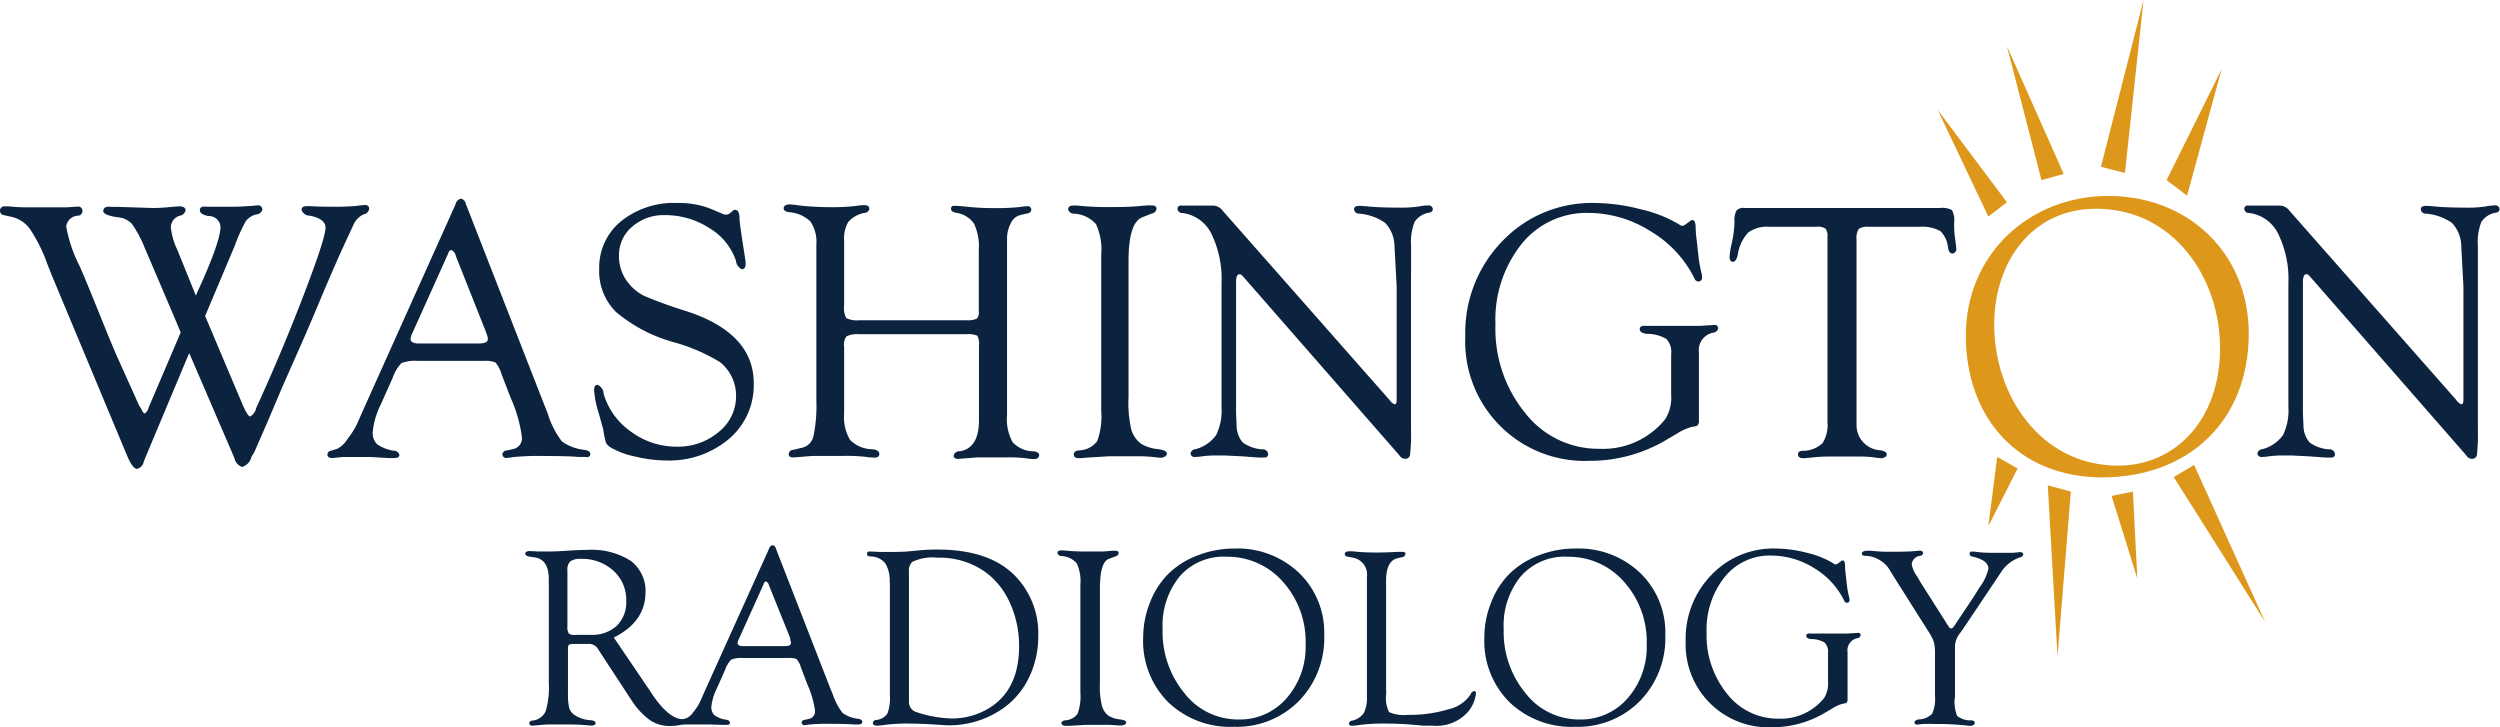 <svg id="Layer_1" data-name="Layer 1" xmlns="http://www.w3.org/2000/svg" viewBox="0 0 269.95 78.52"><defs><style>.cls-1{fill:#0c233f;}.cls-2{fill:#dd971a;}</style></defs><title>Washington_Radiology_CMYK</title><path class="cls-1" d="M25,37.89l3.93,9.3q0.65,1.55.94,1.55a1.36,1.36,0,0,0,.64-0.9q0.12-.29.49-1.08,2.58-5.72,4.8-11.55T38,28.34q0-.92-1.67-1.28a0.93,0.93,0,0,1-.92-0.63q0-.4.57-0.4l0.35,0q0.83,0.06,2.36.06A24.35,24.35,0,0,0,41.36,26a8.34,8.34,0,0,1,.92-0.09,0.38,0.38,0,0,1,.43.42,0.71,0.71,0,0,1-.57.58A2.15,2.15,0,0,0,41,28.08l-1.08,2.33q-0.67,1.45-2.08,4.75-1.45,3.47-2.21,5.2l-2.35,5.32-1.57,3.71-0.94,2.14-0.43,1L30,53.11a1.48,1.48,0,0,1-1,1.08,1.23,1.23,0,0,1-.83-0.94L23.28,41.89,18.38,53.58a1,1,0,0,1-.72.82q-0.5,0-1.13-1.53L8.44,33.49,7.93,32.2a16.92,16.92,0,0,0-1.85-3.71,3.42,3.42,0,0,0-2-1.31L3.26,27a0.46,0.46,0,0,1-.41-0.48,0.47,0.47,0,0,1,.59-0.46l0.49,0a15.94,15.94,0,0,0,2,.1l2.42,0,1.65,0,1.22-.08a0.45,0.45,0,0,1,.53.48,0.51,0.51,0,0,1-.43.5A1.33,1.33,0,0,0,10,28.22a15,15,0,0,0,1.43,4.24q0.66,1.49,2.11,5.09t2,4.83l1.91,4.24q0.31,0.71.43,0.94L18.15,48a0.72,0.72,0,0,0,.33.43,1.07,1.07,0,0,0,.41-0.63l0.1-.24,3.37-7.89-0.49-1.18-1.74-4.09-1.63-3.81a12.84,12.84,0,0,0-1.41-2.65,2.36,2.36,0,0,0-1.55-.71Q13.93,27,14,26.5t0.83-.39l0.77,0,3.81,0.12a19,19,0,0,0,1.95-.12l0.84-.06q0.69,0,.69.46a0.79,0.79,0,0,1-.65.56,1.32,1.32,0,0,0-.94,1.26,7.3,7.3,0,0,0,.7,2.42L24,35.69q0.26-.61.4-0.9,2.26-5,2.26-6.55a1.25,1.25,0,0,0-1.29-1.14q-0.94-.17-0.94-0.63t0.68-.38l0.76,0q0.86,0,2,0a18.11,18.11,0,0,0,1.92-.08c0.38,0,.64-0.06.8-0.06a0.47,0.47,0,0,1,.59.46,0.73,0.73,0,0,1-.69.52,2.06,2.06,0,0,0-1.09.71A17.89,17.89,0,0,0,28.2,30.3Z" transform="translate(-2.85 -3.77)"/><path class="cls-1" d="M55.07,42.74H48a4.08,4.08,0,0,0-1.8.24,4.28,4.28,0,0,0-.94,1.57l-1.29,2.89a8.38,8.38,0,0,0-.87,2.95,1.71,1.71,0,0,0,.46,1.34,4.24,4.24,0,0,0,1.81.71,0.6,0.6,0,0,1,.61.46q0,0.32-.55.33l-0.66,0-1.88-.11q-0.94,0-2.17,0-0.57,0-.88,0l-1.1.11q-0.53,0-.53-0.36a0.41,0.41,0,0,1,.33-0.42l0.73-.22a2.78,2.78,0,0,0,1.06-1,9,9,0,0,0,1.1-1.74L42,48.19,52.05,25.81a0.76,0.76,0,0,1,.57-0.59,0.69,0.69,0,0,1,.53.57l8.43,21.59L62,48.44a9.5,9.5,0,0,0,1.53,3,5.08,5.08,0,0,0,2.47.91q0.61,0.11.59,0.48T66,53.11l-0.74,0q-1-.1-3.63-0.1a28.28,28.28,0,0,0-3.41.12,3.66,3.66,0,0,1-.61.08,0.41,0.41,0,0,1-.51-0.4,0.47,0.47,0,0,1,.49-0.4l0.61-.14a1.18,1.18,0,0,0,1-1.34A15,15,0,0,0,58,46.75l-1-2.59a3.4,3.4,0,0,0-.65-1.25A3,3,0,0,0,55.07,42.74Zm0.24-3.16-3.08-7.76-0.16-.41a0.83,0.83,0,0,0-.51-0.65,0.48,0.48,0,0,0-.31.37l-3.82,8.49a2.34,2.34,0,0,0-.25.73q0,0.51.9,0.51l0.53,0h5.92q1,0,1-.49a1.76,1.76,0,0,0-.1-0.45Z" transform="translate(-2.85 -3.77)"/><path class="cls-1" d="M76,25.69a9.19,9.19,0,0,1,3.55.61l1.35,0.57a0.86,0.86,0,0,0,.35.08,0.74,0.74,0,0,0,.47-0.2L82,26.51a0.26,0.26,0,0,1,.22-0.08q0.49,0,.49,1,0,0.33.25,2l0.31,2a7.82,7.82,0,0,1,.1.8q0,0.61-.42.61a1.17,1.17,0,0,1-.64-0.94,6.58,6.58,0,0,0-2.86-3.5A8.78,8.78,0,0,0,74.64,27a5.15,5.15,0,0,0-3.53,1.25,4,4,0,0,0-1.42,3.11,4.53,4.53,0,0,0,.92,2.85,5.2,5.2,0,0,0,1.75,1.49A48.63,48.63,0,0,0,77,37.38q7.24,2.37,7.24,7.78a7.6,7.6,0,0,1-2.67,6,10,10,0,0,1-6.84,2.33,14.47,14.47,0,0,1-3.32-.43,8.41,8.41,0,0,1-2.66-1,1.24,1.24,0,0,1-.47-0.5A9.5,9.5,0,0,1,68,50.19l-0.49-1.78A10.58,10.58,0,0,1,67,45.9q0-.59.4-0.57a1.13,1.13,0,0,1,.64,1,7.61,7.61,0,0,0,3,4.09A8.2,8.2,0,0,0,75.9,52a6.8,6.8,0,0,0,4.56-1.59,4.9,4.9,0,0,0,1.87-3.86,4.67,4.67,0,0,0-1.72-3.67,19.64,19.64,0,0,0-5.09-2.18,16.41,16.41,0,0,1-6.16-3.25,6.2,6.2,0,0,1-1.81-4.62,6.46,6.46,0,0,1,2.36-5.17A9.1,9.1,0,0,1,76,25.69Z" transform="translate(-2.85 -3.77)"/><path class="cls-1" d="M95.64,38.35h11.56a2.37,2.37,0,0,0,1.1-.16,0.82,0.82,0,0,0,.24-0.71V30.78a5.8,5.8,0,0,0-.52-2.87,2.84,2.84,0,0,0-1.91-1.16q-0.59-.11-0.57-0.46T106,26q0.41,0,1.33.1a26.05,26.05,0,0,0,2.74.14,24.68,24.68,0,0,0,2.94-.12,6,6,0,0,1,.73-0.08,0.38,0.38,0,0,1,.47.38,0.46,0.46,0,0,1-.47.4L113,27a1.54,1.54,0,0,0-1,.87,3.56,3.56,0,0,0-.41,1.73v19a5.17,5.17,0,0,0,.59,2.9,3.07,3.07,0,0,0,2.25,1q0.61,0.08.63,0.38,0,0.46-.55.46a6.9,6.9,0,0,1-1-.1,15.09,15.09,0,0,0-2-.08l-1.45,0-1.47,0q-0.35,0-.94.06l-1.35.1q-0.49,0-.47-0.38a0.62,0.62,0,0,1,.67-0.44q2.06-.35,2.06-3.36l0-.77V41.1a1.84,1.84,0,0,0-.18-1.08,2.4,2.4,0,0,0-1.18-.16H95.64a2.62,2.62,0,0,0-1.39.23A1.57,1.57,0,0,0,94,41.23v7.19a4.76,4.76,0,0,0,.65,2.86,3.44,3.44,0,0,0,2.41,1q0.73,0.08.74,0.5t-0.57.4a9.33,9.33,0,0,1-1-.09A18.57,18.57,0,0,0,93.9,53l-1.65,0-1.29,0q-0.49,0-1.23.07-1,.09-1.23.09-0.49,0-.49-0.36a0.51,0.51,0,0,1,.51-0.46l1-.24a1.63,1.63,0,0,0,1.18-1.3A16,16,0,0,0,91,47V30.15a3.82,3.82,0,0,0-.65-2.47,3.67,3.67,0,0,0-2.31-1q-0.57-.08-0.57-0.42T88,25.84q0.37,0,1.18.12a31.75,31.75,0,0,0,3.59.18A20.35,20.35,0,0,0,95.33,26a6.06,6.06,0,0,1,.82-0.08q0.57,0,.57.4a0.54,0.54,0,0,1-.53.44,3.06,3.06,0,0,0-1.76,1A3.62,3.62,0,0,0,94,29.78v7a2.28,2.28,0,0,0,.23,1.34A2.68,2.68,0,0,0,95.64,38.35Z" transform="translate(-2.85 -3.77)"/><path class="cls-1" d="M124.71,31.93v14.7a12.5,12.5,0,0,0,.33,3.63,3,3,0,0,0,1,1.41,4.22,4.22,0,0,0,1.81.59q1,0.13,1,.48t-0.61.46a5.4,5.4,0,0,1-.74-0.07,16.8,16.8,0,0,0-2.08-.09l-2.84,0-2.31.14q-0.57.06-.94,0.06-0.53,0-.53-0.4t0.61-.44a2.54,2.54,0,0,0,1.92-1,7.91,7.91,0,0,0,.43-3.27V31.26a6.54,6.54,0,0,0-.56-3.28,3.38,3.38,0,0,0-2.38-1.14,0.61,0.61,0,0,1-.63-0.46q0-.42.57-0.42l0.35,0a32.87,32.87,0,0,0,3.8.17q1.45,0,2.49-.07l1.31-.11,0.49,0q0.53,0,.53.36a0.59,0.59,0,0,1-.51.52l-1,.39Q124.71,27.79,124.71,31.93Z" transform="translate(-2.85 -3.77)"/><path class="cls-1" d="M155.21,33.72V50.15a20.29,20.29,0,0,1-.1,2.7,0.5,0.5,0,0,1-.55.46,0.68,0.68,0,0,1-.45-0.18l-0.43-.51-16.52-18.9-0.2-.22a0.38,0.38,0,0,0-.27-0.12q-0.37,0-.37.88v13.3l0,0.82,0.06,1.39a2.81,2.81,0,0,0,.67,1.79,4.11,4.11,0,0,0,2.08.73,0.57,0.57,0,0,1,.65.5,0.35,0.35,0,0,1-.41.38,4.76,4.76,0,0,1-.59,0q-0.22,0-1.71-.12l-2-.1-0.94,0a11.26,11.26,0,0,0-1.45.09,6.06,6.06,0,0,1-.73.07,0.45,0.45,0,0,1-.55-0.36,0.6,0.6,0,0,1,.55-0.48,4,4,0,0,0,2.22-1.52,6.15,6.15,0,0,0,.58-3.07V34.36A11.12,11.12,0,0,0,133.65,29a4.05,4.05,0,0,0-3.12-2.23,0.49,0.49,0,0,1-.53-0.44,0.35,0.35,0,0,1,.43-0.36l0.31,0,0.8,0,1.31,0,0.31,0,0.73,0a1.35,1.35,0,0,1,1,.57l18,20.42a1.24,1.24,0,0,0,.55.47c0.13,0,.2-0.14.22-0.37v-9.7l0-2.65-0.24-4.51a3.66,3.66,0,0,0-1-2.36,5.68,5.68,0,0,0-2.79-1,0.53,0.53,0,0,1-.57-0.48q0-.36.57-0.36,0.25,0,.82.05,1.35,0.14,3.63.14a12.67,12.67,0,0,0,1.94-.12,5.65,5.65,0,0,1,1-.12,0.46,0.46,0,0,1,.55.41,0.41,0.41,0,0,1-.39.37,2.32,2.32,0,0,0-1.58,1,5.87,5.87,0,0,0-.38,2.57v2.12Z" transform="translate(-2.85 -3.77)"/><path class="cls-1" d="M183.3,46.39V42a2,2,0,0,0-.52-1.63,4,4,0,0,0-2.09-.55q-0.76-.08-0.78-0.5t0.67-.36l0.79,0,1.47,0q3,0,3.52,0l1.57-.1a0.37,0.37,0,0,1,.45.36,0.61,0.61,0,0,1-.59.48,1.93,1.93,0,0,0-1.49,2.16l0,0.63v6.28l0,0.63-0.12.29a1.29,1.29,0,0,1-.57.16,5.46,5.46,0,0,0-1.63.71l-1.29.76a16.1,16.1,0,0,1-8.21,2.21,12.9,12.9,0,0,1-13.41-13.43,14.2,14.2,0,0,1,4-10.29,13.33,13.33,0,0,1,10-4.12,19.8,19.8,0,0,1,4.91.67A14.21,14.21,0,0,1,184.16,28a0.77,0.77,0,0,0,.33.16,0.75,0.75,0,0,0,.37-0.16l0.47-.35a0.42,0.42,0,0,1,.27-0.12q0.35,0,.35.92a11.44,11.44,0,0,0,.12,1.33l0.2,1.84a14.87,14.87,0,0,0,.27,1.49,2.24,2.24,0,0,1,.1.57,0.41,0.41,0,0,1-.39.49,0.47,0.47,0,0,1-.43-0.33,12.22,12.22,0,0,0-4.71-5.08,12.64,12.64,0,0,0-6.73-2,9,9,0,0,0-7.24,3.37,13.12,13.12,0,0,0-2.81,8.69,14.37,14.37,0,0,0,3.22,9.56,10,10,0,0,0,8,3.85,8.6,8.6,0,0,0,7.12-3.21A4.38,4.38,0,0,0,183.3,46.39Z" transform="translate(-2.85 -3.77)"/><path class="cls-1" d="M210.15,28.26h-5.51a1.64,1.64,0,0,0-1.09.24,1.88,1.88,0,0,0-.23,1.16V48.89l0,0.77a2.71,2.71,0,0,0,2.57,2.73q0.69,0.11.69,0.44t-0.55.42a7.69,7.69,0,0,1-1-.12,15.48,15.48,0,0,0-1.77-.06l-1.43,0-1.53,0a13.9,13.9,0,0,0-1.39.06q-1.12.12-1.32,0.12-0.59,0-.59-0.42t0.65-.38a3.12,3.12,0,0,0,2-.83,3.68,3.68,0,0,0,.53-2.29V29.87l0-.51a1.33,1.33,0,0,0-.21-0.9,1.51,1.51,0,0,0-1-.2H193.9a3.42,3.42,0,0,0-2.3.64,4.54,4.54,0,0,0-1.11,2.4q-0.18.76-.53,0.74t-0.35-.53a8.66,8.66,0,0,1,.24-1.5,11.79,11.79,0,0,0,.29-2.32,2.25,2.25,0,0,1,.21-1.18,1,1,0,0,1,.87-0.28h21.11a2.15,2.15,0,0,1,1.3.23,2.47,2.47,0,0,1,.23,1.39,10.2,10.2,0,0,0,.1,1.68q0.1,0.66.12,1a0.49,0.49,0,0,1-.41.62q-0.35,0-.47-0.61a2.88,2.88,0,0,0-.82-1.81A4,4,0,0,0,210.15,28.26Z" transform="translate(-2.85 -3.77)"/><path class="cls-1" d="M270.41,33.72V50.15a20.29,20.29,0,0,1-.1,2.7,0.5,0.5,0,0,1-.55.46,0.68,0.68,0,0,1-.45-0.18l-0.43-.51-16.52-18.9-0.2-.22a0.38,0.38,0,0,0-.27-0.12q-0.37,0-.37.88v13.3l0,0.82,0.06,1.39a2.81,2.81,0,0,0,.67,1.79,4.11,4.11,0,0,0,2.08.73,0.57,0.57,0,0,1,.65.5,0.35,0.35,0,0,1-.41.38,4.76,4.76,0,0,1-.59,0q-0.22,0-1.71-.12l-2-.1-0.94,0a11.26,11.26,0,0,0-1.45.09,6.06,6.06,0,0,1-.73.07,0.45,0.45,0,0,1-.55-0.36,0.6,0.6,0,0,1,.55-0.48,4,4,0,0,0,2.22-1.52,6.15,6.15,0,0,0,.58-3.07V34.36A11.12,11.12,0,0,0,248.84,29a4.05,4.05,0,0,0-3.12-2.23,0.49,0.49,0,0,1-.53-0.44,0.35,0.35,0,0,1,.43-0.36l0.31,0,0.8,0,1.31,0,0.31,0,0.73,0a1.35,1.35,0,0,1,1,.57l18,20.42a1.24,1.24,0,0,0,.55.47c0.13,0,.2-0.14.22-0.37v-9.7l0-2.65-0.24-4.51a3.66,3.66,0,0,0-1-2.36,5.68,5.68,0,0,0-2.79-1,0.53,0.53,0,0,1-.57-0.48q0-.36.57-0.36,0.25,0,.82.05,1.35,0.14,3.63.14a12.67,12.67,0,0,0,1.94-.12,5.65,5.65,0,0,1,1-.12,0.46,0.46,0,0,1,.55.41,0.41,0.41,0,0,1-.39.37,2.32,2.32,0,0,0-1.58,1,5.87,5.87,0,0,0-.38,2.57v2.12Z" transform="translate(-2.85 -3.77)"/><path class="cls-1" d="M69.13,72.61l3.75,5.53,0.43,0.65q1.74,2.55,3.2,2.64l0.43,0q0.24,0,.23.19a0.72,0.72,0,0,1-.6.37,5,5,0,0,1-1.34.17A3.76,3.76,0,0,1,73,81.51a8,8,0,0,1-2-2.19l-3.38-5.16-0.19-.3a1.13,1.13,0,0,0-1.06-.56H64.64l-0.3.05a0.47,0.47,0,0,0-.16.44v4.79a7.26,7.26,0,0,0,.12,1.6,1.47,1.47,0,0,0,.55.77,3.47,3.47,0,0,0,1.81.59q0.49,0.05.5,0.31t-0.45.27l-0.8-.06Q65.36,82,64.19,82l-1.3,0H62.18a10.93,10.93,0,0,0-1.11.07q-0.53.05-.73,0.05A0.28,0.28,0,0,1,60,81.84a0.32,0.32,0,0,1,.34-0.26,1.77,1.77,0,0,0,1.43-1,9.07,9.07,0,0,0,.34-3.08V67.74l0-1.41q0-2.12-1.48-2.37L60,63.87q-0.43-.08-0.43-0.32T60,63.27l1,0.05q0.49,0,1.21,0t2.13-.1q1.09-.07,1.91-0.07a7.87,7.87,0,0,1,4.71,1.18,4.08,4.08,0,0,1,1.59,3.5Q72.49,70.93,69.13,72.61Zm-4-.29h1.54a3.88,3.88,0,0,0,2.8-1,3.55,3.55,0,0,0,1-2.68,4.21,4.21,0,0,0-1.39-3.25,5,5,0,0,0-3.54-1.27,1.73,1.73,0,0,0-1.11.27,1.23,1.23,0,0,0-.31,1v6a1.26,1.26,0,0,0,.17.81A1.22,1.22,0,0,0,65.14,72.31Z" transform="translate(-2.85 -3.77)"/><path class="cls-1" d="M88,74.82H83A2.83,2.83,0,0,0,81.8,75a3,3,0,0,0-.65,1.09l-0.89,2a5.81,5.81,0,0,0-.6,2A1.19,1.19,0,0,0,80,81a2.94,2.94,0,0,0,1.26.49,0.41,0.41,0,0,1,.42.32q0,0.23-.38.23l-0.46,0L79.51,82q-0.65,0-1.5,0L77.4,82,76.64,82q-0.37,0-.37-0.25a0.29,0.29,0,0,1,.23-0.29l0.5-.15a1.93,1.93,0,0,0,.73-0.66,6.21,6.21,0,0,0,.76-1.2l0.39-.9,7-15.5a0.53,0.53,0,0,1,.39-0.41,0.48,0.48,0,0,1,.37.39l5.84,15,0.3,0.73a6.58,6.58,0,0,0,1.06,2,3.52,3.52,0,0,0,1.71.63q0.42,0.08.41,0.33T95.57,82l-0.52,0q-0.71-.07-2.51-0.07a19.59,19.59,0,0,0-2.36.08,2.53,2.53,0,0,1-.42.05,0.28,0.28,0,0,1-.35-0.28,0.33,0.33,0,0,1,.34-0.28l0.42-.1a0.82,0.82,0,0,0,.68-0.93A10.42,10.42,0,0,0,90,77.6l-0.68-1.8a2.36,2.36,0,0,0-.45-0.86A2.1,2.1,0,0,0,88,74.82Zm0.16-2.19L86,67.26,85.89,67a0.57,0.57,0,0,0-.35-0.45,0.33,0.33,0,0,0-.22.26l-2.65,5.88a1.62,1.62,0,0,0-.18.5q0,0.35.62,0.35h4.47q0.68,0,.68-0.34a1.22,1.22,0,0,0-.07-0.31Z" transform="translate(-2.85 -3.77)"/><path class="cls-1" d="M98.91,66.61a3.47,3.47,0,0,0-.46-2,2,2,0,0,0-1.53-.75q-0.45,0-.45-0.28t0.35-.26l1.07,0.05h1q1.37,0,2.13-.07l1.26-.12q0.81-.07,1.79-0.07,5.57,0,8.35,2.8a8.87,8.87,0,0,1,2.54,6.53,10.07,10.07,0,0,1-1.11,4.71,8.52,8.52,0,0,1-3.1,3.38,10.1,10.1,0,0,1-5.46,1.56q-0.35,0-1.25-.07-1.82-.12-3.16-0.12a18.54,18.54,0,0,0-2.53.15q-0.49.07-.77,0.08-0.48,0-.48-0.31a0.37,0.37,0,0,1,.38-0.31,1.66,1.66,0,0,0,1.19-.68,4.77,4.77,0,0,0,.27-2V66.61ZM101,65.53v14a1.14,1.14,0,0,0,.83,1.14,13.05,13.05,0,0,0,3.73.68,7.7,7.7,0,0,0,4.18-1.17q3.15-2,3.15-6.64a11.1,11.1,0,0,0-1-4.69,8.21,8.21,0,0,0-2.71-3.36,8.55,8.55,0,0,0-5.11-1.5,5.08,5.08,0,0,0-2.73.46A1.36,1.36,0,0,0,101,65.53Z" transform="translate(-2.85 -3.77)"/><path class="cls-1" d="M121.62,67.34V77.52a8.66,8.66,0,0,0,.23,2.52,2.11,2.11,0,0,0,.67,1,2.92,2.92,0,0,0,1.26.41q0.68,0.09.68,0.33t-0.42.32a3.74,3.74,0,0,1-.52,0,11.64,11.64,0,0,0-1.44-.06l-2,0-1.6.1q-0.39,0-.65,0t-0.37-.28q0-.24.42-0.31a1.76,1.76,0,0,0,1.33-.71,5.48,5.48,0,0,0,.3-2.26V66.87a4.53,4.53,0,0,0-.39-2.27,2.34,2.34,0,0,0-1.65-.79,0.42,0.42,0,0,1-.43-0.32q0-.29.39-0.29l0.24,0a22.77,22.77,0,0,0,2.63.12q1,0,1.72,0l0.91-.08,0.34,0q0.37,0,.37.25a0.41,0.41,0,0,1-.35.36l-0.71.27Q121.62,64.46,121.62,67.34Z" transform="translate(-2.85 -3.77)"/><path class="cls-1" d="M136.12,63a9.63,9.63,0,0,1,7,2.63,8.93,8.93,0,0,1,2.72,6.72,9.72,9.72,0,0,1-2.74,7.12,9.43,9.43,0,0,1-7,2.78A9.69,9.69,0,0,1,129,79.6a9.34,9.34,0,0,1-2.71-7,10.19,10.19,0,0,1,.71-3.71,9,9,0,0,1,1.92-3.07,9.1,9.1,0,0,1,3.23-2.07A10.89,10.89,0,0,1,136.12,63Zm-0.88.88a6.31,6.31,0,0,0-5,2.12,8.38,8.38,0,0,0-1.85,5.71,10.4,10.4,0,0,0,2.37,6.93,7.33,7.33,0,0,0,5.82,2.82,6.67,6.67,0,0,0,5.2-2.3,8.42,8.42,0,0,0,2.05-5.82,9.67,9.67,0,0,0-2.46-6.76A7.94,7.94,0,0,0,135.25,63.89Z" transform="translate(-2.85 -3.77)"/><path class="cls-1" d="M152.53,78.25v0.48a3.36,3.36,0,0,0,.31,1.93,3.86,3.86,0,0,0,2,.3,14.4,14.4,0,0,0,4.41-.6,3.88,3.88,0,0,0,2.39-1.6,0.53,0.53,0,0,1,.38-0.37q0.22,0,.2.27a3.68,3.68,0,0,1-.88,2,4.55,4.55,0,0,1-3.79,1.47q-0.44,0-1,0L155.13,82q-1.29-.09-2.73-0.1a20.09,20.09,0,0,0-2.8.16q-0.48.07-.76,0.08t-0.34-.24a0.4,0.4,0,0,1,.37-0.32,2.08,2.08,0,0,0,1.26-.84,3.91,3.91,0,0,0,.32-1.86V66.07A1.85,1.85,0,0,0,149,64l-0.61-.12a0.32,0.32,0,0,1-.33-0.27q0-.3.46-0.31t0.85,0.05q0.92,0.08,2.07.08t2.26-.07l0.58,0q0.33,0,.33.2a0.41,0.41,0,0,1-.39.38l-0.48.11q-1.22.3-1.22,2.43V78.25Z" transform="translate(-2.85 -3.77)"/><path class="cls-1" d="M172.95,63a9.63,9.63,0,0,1,7,2.63,8.93,8.93,0,0,1,2.72,6.72,9.72,9.72,0,0,1-2.74,7.12,9.43,9.43,0,0,1-7,2.78,9.69,9.69,0,0,1-7.09-2.66,9.34,9.34,0,0,1-2.71-7,10.19,10.19,0,0,1,.71-3.71,9,9,0,0,1,1.92-3.07,9.1,9.1,0,0,1,3.23-2.07A10.89,10.89,0,0,1,172.95,63Zm-0.88.88a6.31,6.31,0,0,0-5,2.12,8.38,8.38,0,0,0-1.85,5.71,10.4,10.4,0,0,0,2.37,6.93,7.33,7.33,0,0,0,5.82,2.82,6.67,6.67,0,0,0,5.2-2.3,8.42,8.42,0,0,0,2.05-5.82,9.67,9.67,0,0,0-2.46-6.76A7.94,7.94,0,0,0,172.07,63.89Z" transform="translate(-2.85 -3.77)"/><path class="cls-1" d="M200.24,77.35V74.29a1.42,1.42,0,0,0-.36-1.13,2.75,2.75,0,0,0-1.45-.38q-0.53-.05-0.54-0.35t0.46-.25h1.57q2.1,0,2.44,0l1.09-.07a0.25,0.25,0,0,1,.31.25,0.42,0.42,0,0,1-.41.33,1.34,1.34,0,0,0-1,1.5V79l0,0.44-0.08.2a0.9,0.9,0,0,1-.39.11,3.78,3.78,0,0,0-1.13.49l-0.9.53a11.16,11.16,0,0,1-5.69,1.53,8.94,8.94,0,0,1-9.29-9.3,9.84,9.84,0,0,1,2.76-7.13A9.23,9.23,0,0,1,194.56,63a13.71,13.71,0,0,1,3.4.46,9.85,9.85,0,0,1,2.87,1.15,0.53,0.53,0,0,0,.23.11,0.52,0.52,0,0,0,.26-0.11l0.33-.24a0.29,0.29,0,0,1,.19-0.08q0.24,0,.24.64a7.92,7.92,0,0,0,.08.92l0.14,1.28a10.3,10.3,0,0,0,.19,1,1.55,1.55,0,0,1,.07.39,0.28,0.28,0,0,1-.27.34,0.32,0.32,0,0,1-.3-0.23,8.46,8.46,0,0,0-3.26-3.52,8.75,8.75,0,0,0-4.66-1.35,6.23,6.23,0,0,0-5,2.33,9.09,9.09,0,0,0-1.94,6,10,10,0,0,0,2.23,6.62,6.94,6.94,0,0,0,5.53,2.66,6,6,0,0,0,4.93-2.23A3,3,0,0,0,200.24,77.35Z" transform="translate(-2.85 -3.77)"/><path class="cls-1" d="M213.92,79.14a4.19,4.19,0,0,0,.26,1.93,2.24,2.24,0,0,0,1.48.48q0.42,0,.42.28t-0.48.32l-0.71-.07-1-.08-1.07-.05-1.06,0a12.56,12.56,0,0,0-1.35,0l-0.52.06q-0.31,0-.31-0.23t0.45-.33a2.1,2.1,0,0,0,1.45-.61,3.81,3.81,0,0,0,.31-1.9V74.38a4.85,4.85,0,0,0-.12-1.28,5.22,5.22,0,0,0-.6-1.16l-3.79-6-0.46-.75a3,3,0,0,0-1.11-1,2.91,2.91,0,0,0-1.43-.4q-0.39,0-.39-0.24t0.42-.3a5.52,5.52,0,0,1,.69,0,15.63,15.63,0,0,0,1.84.1q2,0,2.55-.06l0.72-.06q0.39,0,.39.27a0.34,0.34,0,0,1-.31.29,1,1,0,0,0-.91.93,3.3,3.3,0,0,0,.59,1.31l0.38,0.65,2.85,4.49,0.18,0.27a0.33,0.33,0,0,0,.25.19,0.37,0.37,0,0,0,.28-0.19l0.14-.2,2-3,0.66-1.06a5.27,5.27,0,0,0,.95-2q0-.91-1.71-1.31a0.33,0.33,0,0,1-.33-0.31,0.25,0.25,0,0,1,.31-0.23,6.06,6.06,0,0,1,.72.07,17,17,0,0,0,1.91.06q1.39,0,1.77,0l0.72-.07q0.37,0,.37.24a0.38,0.38,0,0,1-.34.32,3.93,3.93,0,0,0-2,1.52l-0.88,1.32-3.3,4.92-0.33.46a2.4,2.4,0,0,0-.52,1.35v5.68Z" transform="translate(-2.85 -3.77)"/><path class="cls-2" d="M215.12,40c0-8.73,6.8-15.07,15.4-15.07s15.15,6.17,15.15,14.86c0,9.44-6.5,15.53-15.86,15.53C220.71,55.28,215.12,48.82,215.12,40Zm3.06-1.22c0,7.76,5.08,15.27,13.39,15.27,6.13,0,11-4.91,11-12.68s-5.16-15.06-13.34-15.06C222.22,26.28,218.19,32.12,218.19,38.75Z" transform="translate(-2.85 -3.77)"/><polygon class="cls-2" points="214.7 23.38 209.24 11.88 216.71 21.84 214.7 23.38"/><polygon class="cls-2" points="220.44 19.45 216.71 4.99 222.84 18.78 220.44 19.45"/><polygon class="cls-2" points="226.86 18.01 229.45 18.68 231.46 0 226.86 18.01"/><polygon class="cls-2" points="233.95 19.45 236.16 21.13 239.89 7.47 233.95 19.45"/><polygon class="cls-2" points="215.66 49.34 217.86 50.59 214.7 56.81 215.66 49.34"/><polygon class="cls-2" points="221.12 52.41 222.17 70.89 223.61 53.08 221.12 52.41"/><polygon class="cls-2" points="228.01 53.55 230.31 53.08 230.79 62.47 228.01 53.55"/><polygon class="cls-2" points="234.72 51.51 236.92 50.2 244.59 67.16 234.72 51.51"/></svg>